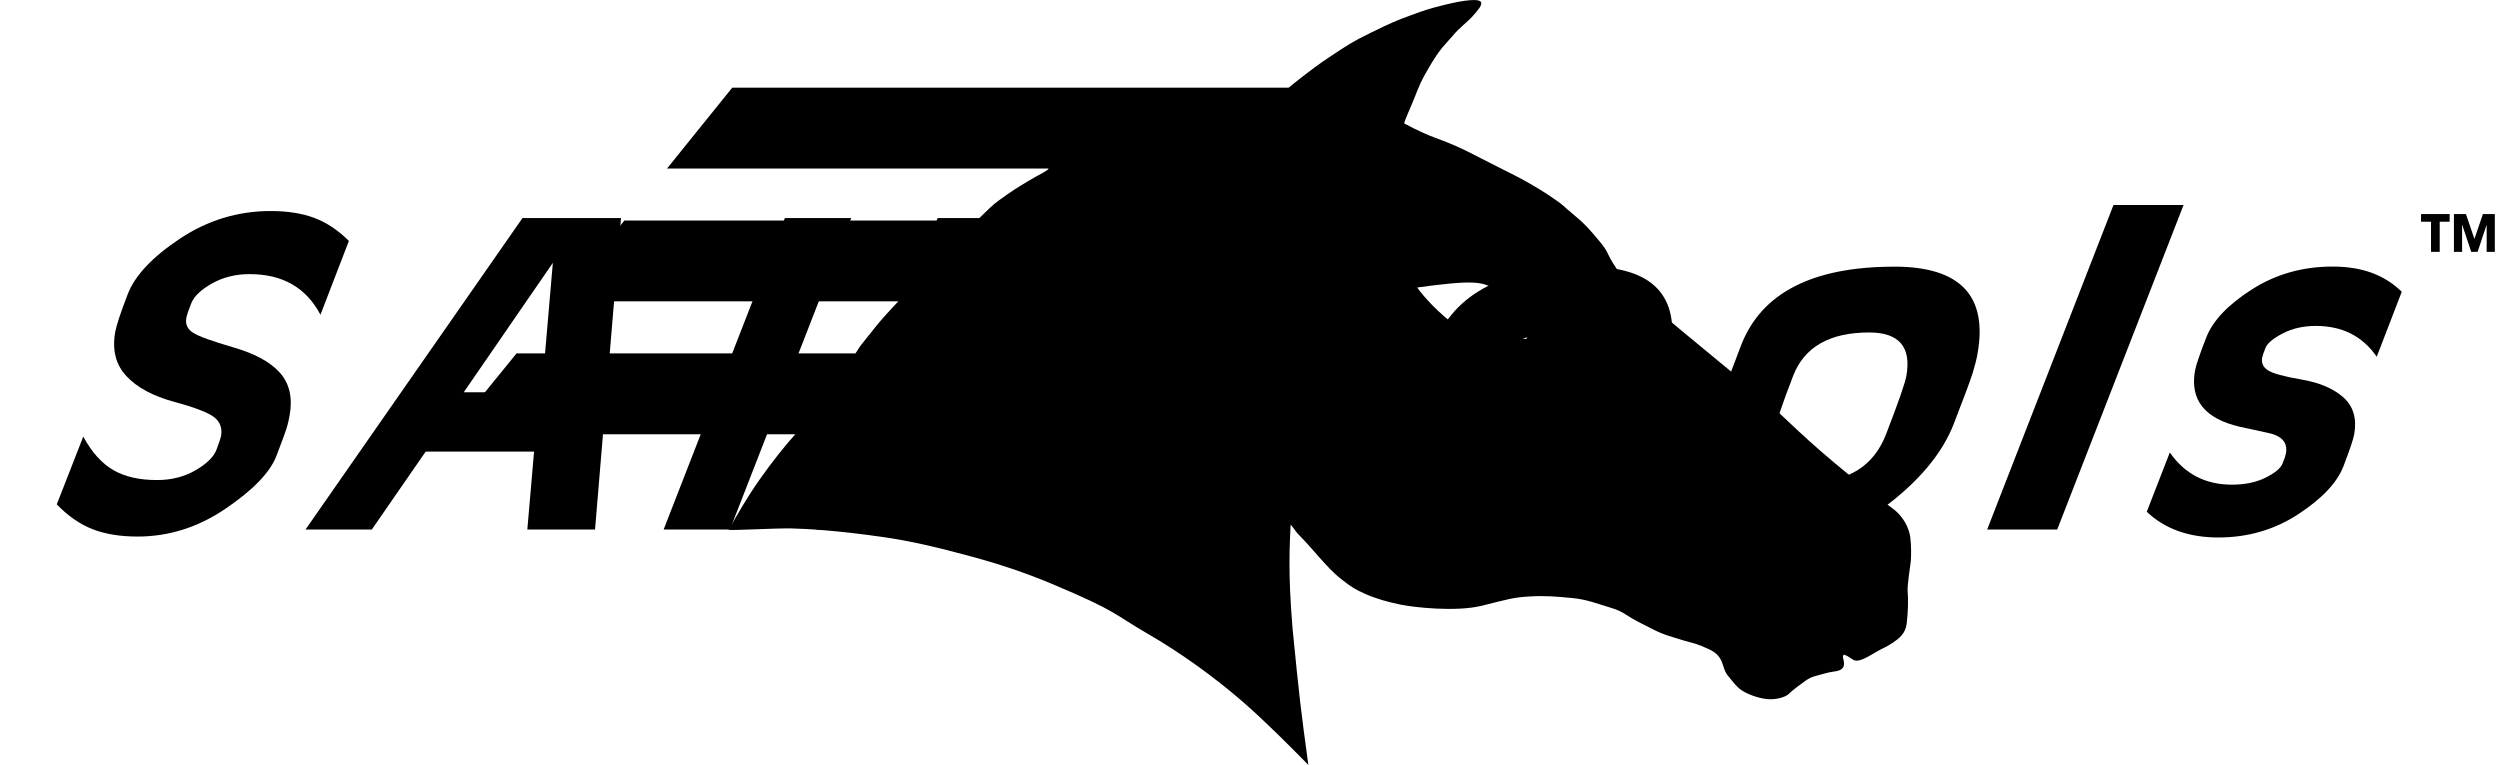 <?xml version="1.0" encoding="UTF-8"?><svg id="a" xmlns="http://www.w3.org/2000/svg" viewBox="0 0 817.14 250"><path class="b" d="M624.3,175.15c-.32-2.05-1.7-6.09-5.93-9.15-7.01-5.11-11.66-8.78-18.41-14.42-13.52-11.28-16.78-15.73-29.16-26.01-12.37-10.29-30.63-25.01-35.68-30.19-5.01-5.21-5.85-6.02-7.87-9.32-2.06-3.31-1.61-3.74-4.07-6.74-3.8-4.62-5.49-6.4-8.27-8.68-4.05-3.3-3.34-3.33-9.03-7.06-7.83-5.13-13.91-7.72-21.46-11.66-7.55-3.92-9.86-4.86-15.36-6.9-5.5-2.05-9.99-4.68-10.07-4.68-.15-.42,2.3-5.71,3.14-7.9,2.03-5.12,2.36-5.92,4.68-9.94,4.03-7.01,5.82-8.16,7.95-10.72,2.41-2.93,4.6-4.29,6.58-6.49,1.96-2.18,2.91-3.45,2.83-4.31-.18-1.72-5.83-.9-11.71.53-6.1,1.49-7.13,1.97-11.61,3.59-4.66,1.71-6,2.27-13.12,5.76-5.76,2.82-7,3.68-13.39,7.92-6.37,4.22-13.13,9.88-13.13,9.88h-181.88l-21.31,26.42h124.68c0,.64-2.73,1.74-6.71,4.15-3.99,2.41-5,3.03-9.38,6.18-2.62,1.89-3.36,2.92-7.35,6.67h-115.18l-21.61,26.42h111.14c-1.23,1.38-1.83,1.91-4.02,4.34-2.2,2.4-4.32,5.13-6.83,8.27-2.52,3.13-1.38,1.81-3.15,4.39h-110.77l-21.5,26.45h112.6c-3.02,3.3-7.59,9-11.51,14.58-4.69,6.68-7.35,11.56-10.26,16.62.16.34,15.27-.54,20.43-.43,5.12.11,15.31.69,29.82,2.79,8.96,1.29,16.95,3.09,30.35,6.73,7.33,2,16.46,4.98,25.06,8.61,21.52,9.03,19.89,9.69,31.34,16.32,10.45,6.03,21.64,14.02,31.22,22.37,6.99,6.08,15.09,14.21,21.25,20.48-2.54-18.63-2.93-21.96-5.15-44.48-1.6-18.92-.91-27.82-.64-34.08,2.11,2.5,1.27,1.97,3.17,3.86,1.88,1.88,4.08,4.46,6.27,6.93,2.23,2.43,4.16,4.78,7.46,7.32,3.05,2.39,4.28,3.14,7.65,4.63,3.45,1.52,7.17,2.55,11.34,3.42,4.16.87,18.08,2.48,26.64.36,8.57-2.13,10.25-2.72,15.53-3.02,5.28-.32,8.75.03,13.84.5,5.12.47,8.43,1.94,12.75,3.19,4.34,1.28,4.73,2.51,9.92,5.09,6.51,3.27,5.74,3.16,13.76,5.57,3.43,1.03,3.83.78,8.49,2.93,5.16,2.41,3.92,5.99,6.06,8.56,2.14,2.6,2.8,3.63,4.53,4.82,1.73,1.17,5.15,2.56,8.3,2.88,3.16.31,6.26-.75,7.21-1.78.94-1.02,4.25-3.43,5.34-4.2,1.11-.79,2.21-1.36,3.94-1.74,1.37-.32,3.16-1.01,5.64-1.32,1.93-.25,2.91-.96,3.02-2.26.14-1.61-.83-2.65,0-3.22,1.14.32,1.99,1.06,2.97,1.64,1.53.97,3.87-.33,7.68-2.59,1.67-1.01,3.3-1.58,5.29-2.93,1.99-1.37,4.18-2.95,4.57-6.32.46-3.94.54-8.15.31-10.29-.21-2.1.84-8.21,1.02-10,.14-1.8.21-5.3-.22-8.33M488.91,109.72c-4.6.38-11.48-1.61-16.64-6.1-6.28-5.48-9.04-9.65-9.04-9.65,0,0,9.15-1.33,15.11-1.6,5.64-.22,7.25.65,9.29,1.5,4.14,1.81,6.41,4.95,7.04,7.76,1.55,7.27,4.83,7.53,4.46,8.77-.35,1.27-4.33-1.12-10.21-.68"/><path class="t" d="M794.58,72.48h-3.25v-2.52h9.35v2.52h-3.25v9.84h-2.84v-9.84ZM812.8,73.56h-.06l-2.92,8.76h-2.09l-2.92-8.76h-.06v8.76h-2.67v-12.36h3.92l2.78,8.13,2.78-8.13h3.89v12.36h-2.67v-8.76Z"/><path class="t" d="M114.03,78.76l-9.29,24.12c-4.65-8.85-12.36-13.28-23.15-13.28-4.58,0-8.68,1.02-12.29,3.05-3.62,2.04-5.88,4.2-6.79,6.49-.91,2.29-1.45,3.89-1.61,4.81-.36,2.04.37,3.64,2.2,4.81,1.83,1.17,6.25,2.77,13.27,4.81,7.02,2.04,12.07,4.81,15.17,8.32,3.09,3.51,4.14,8.12,3.14,13.81-.18,1.02-.43,2.16-.76,3.43-.33,1.27-1.52,4.58-3.58,9.92-2.06,5.34-7.58,11.07-16.54,17.17-8.96,6.11-18.58,9.16-28.86,9.16-5.7,0-10.62-.82-14.76-2.44-4.14-1.63-8.01-4.32-11.62-8.09l8.65-22.13c2.78,5.09,6.04,8.73,9.79,10.91,3.75,2.19,8.53,3.28,14.35,3.28,4.69,0,8.89-1.07,12.58-3.21,3.69-2.14,5.98-4.4,6.86-6.79.88-2.39,1.37-3.84,1.46-4.35.45-2.54-.27-4.58-2.14-6.11-1.88-1.53-6.27-3.23-13.19-5.11-6.92-1.88-12.12-4.68-15.6-8.4-3.48-3.71-4.7-8.52-3.66-14.42.38-2.14,1.74-6.26,4.09-12.36,2.35-6.11,8.05-12.16,17.09-18.17,9.05-6,18.91-9.01,29.6-9.01,5.6,0,10.4.76,14.4,2.29,4.01,1.53,7.74,4.02,11.2,7.48Z"/><path class="t" d="M139.14,147.6l-17.62,25.49h-21.67l70.92-101.81h32.21l-8.49,101.81h-22.13l2.2-25.49h-35.42ZM177.06,128.21l3.64-42.3-29.12,42.3h25.48Z"/><path class="t" d="M256.55,71.28h21.67l-39.63,101.81h-21.68l39.63-101.81Z"/><path class="t" d="M296.36,152.79h37.4l-7.85,20.3h-59.07l39.63-101.81h21.67l-31.77,81.51Z"/><path class="t" d="M384.62,71.28h79.68l-8.35,21.37h-28.85l-31.28,80.44h-21.68l31.28-80.44h-29.16l8.35-21.37Z"/><path class="t" d="M518.74,87.15c21.47,0,30.54,9.46,27.2,28.39-.32,1.83-.84,3.92-1.56,6.26-.72,2.34-2.8,7.94-6.24,16.79-3.44,8.85-10.14,17.25-20.09,25.19s-21.54,11.91-34.77,11.91c-20.76,0-29.36-10.07-25.81-30.22.81-4.58,4.53-15.44,11.17-32.59,6.63-17.15,23.34-25.72,50.1-25.72ZM510.52,108.67c-12.93,0-21.21,4.73-24.87,14.2-3.65,9.46-5.75,15.72-6.29,18.77-1.87,10.58,2.09,15.88,11.86,15.88,12.52,0,20.78-5.19,24.8-15.57,4.02-10.38,6.23-16.74,6.65-19.08,1.67-9.46-2.38-14.2-12.15-14.2Z"/><path class="t" d="M619.18,87.15c21.47,0,30.54,9.46,27.2,28.39-.32,1.83-.84,3.92-1.56,6.26-.72,2.34-2.8,7.94-6.24,16.79-3.44,8.85-10.14,17.25-20.09,25.19s-21.54,11.91-34.77,11.91c-20.76,0-29.36-10.07-25.81-30.22.81-4.58,4.53-15.44,11.17-32.59,6.63-17.15,23.34-25.72,50.1-25.72ZM610.96,108.67c-12.93,0-21.21,4.73-24.87,14.2-3.65,9.46-5.75,15.72-6.29,18.77-1.87,10.58,2.09,15.88,11.86,15.88,12.52,0,20.78-5.19,24.8-15.57,4.02-10.38,6.23-16.74,6.65-19.08,1.67-9.46-2.38-14.2-12.15-14.2Z"/><path class="t" d="M649.51,173.09l41.3-106.09h22.9l-41.3,106.09h-22.9Z"/><path class="t" d="M785.02,95.39l-8.17,21.22c-4.62-6.72-11.25-10.08-19.9-10.08-4.07,0-7.68.82-10.81,2.44-3.14,1.63-5.02,3.21-5.64,4.73-.63,1.53-.99,2.59-1.1,3.21-.31,1.73.32,3.11,1.87,4.12,1.55,1.02,5.26,2.04,11.14,3.05,5.87,1.02,10.41,2.98,13.62,5.88,3.2,2.9,4.36,6.89,3.46,11.98-.29,1.63-1.46,5.11-3.52,10.46-2.06,5.34-6.97,10.56-14.74,15.65-7.77,5.09-16.48,7.63-26.15,7.63s-17.47-2.8-23.4-8.4l7.54-19.39c4.87,7.02,11.63,10.53,20.28,10.53,4.27,0,7.94-.76,11.01-2.29,3.07-1.53,4.91-3.05,5.54-4.58.62-1.53,1-2.65,1.13-3.36.63-3.56-1.37-5.8-5.99-6.72l-9.11-1.98c-11.44-2.65-16.32-8.75-14.63-18.32.31-1.73,1.53-5.34,3.67-10.84,2.14-5.5,7.11-10.74,14.91-15.72,7.8-4.98,16.58-7.48,26.35-7.48s17.02,2.75,22.66,8.24Z"/></svg>